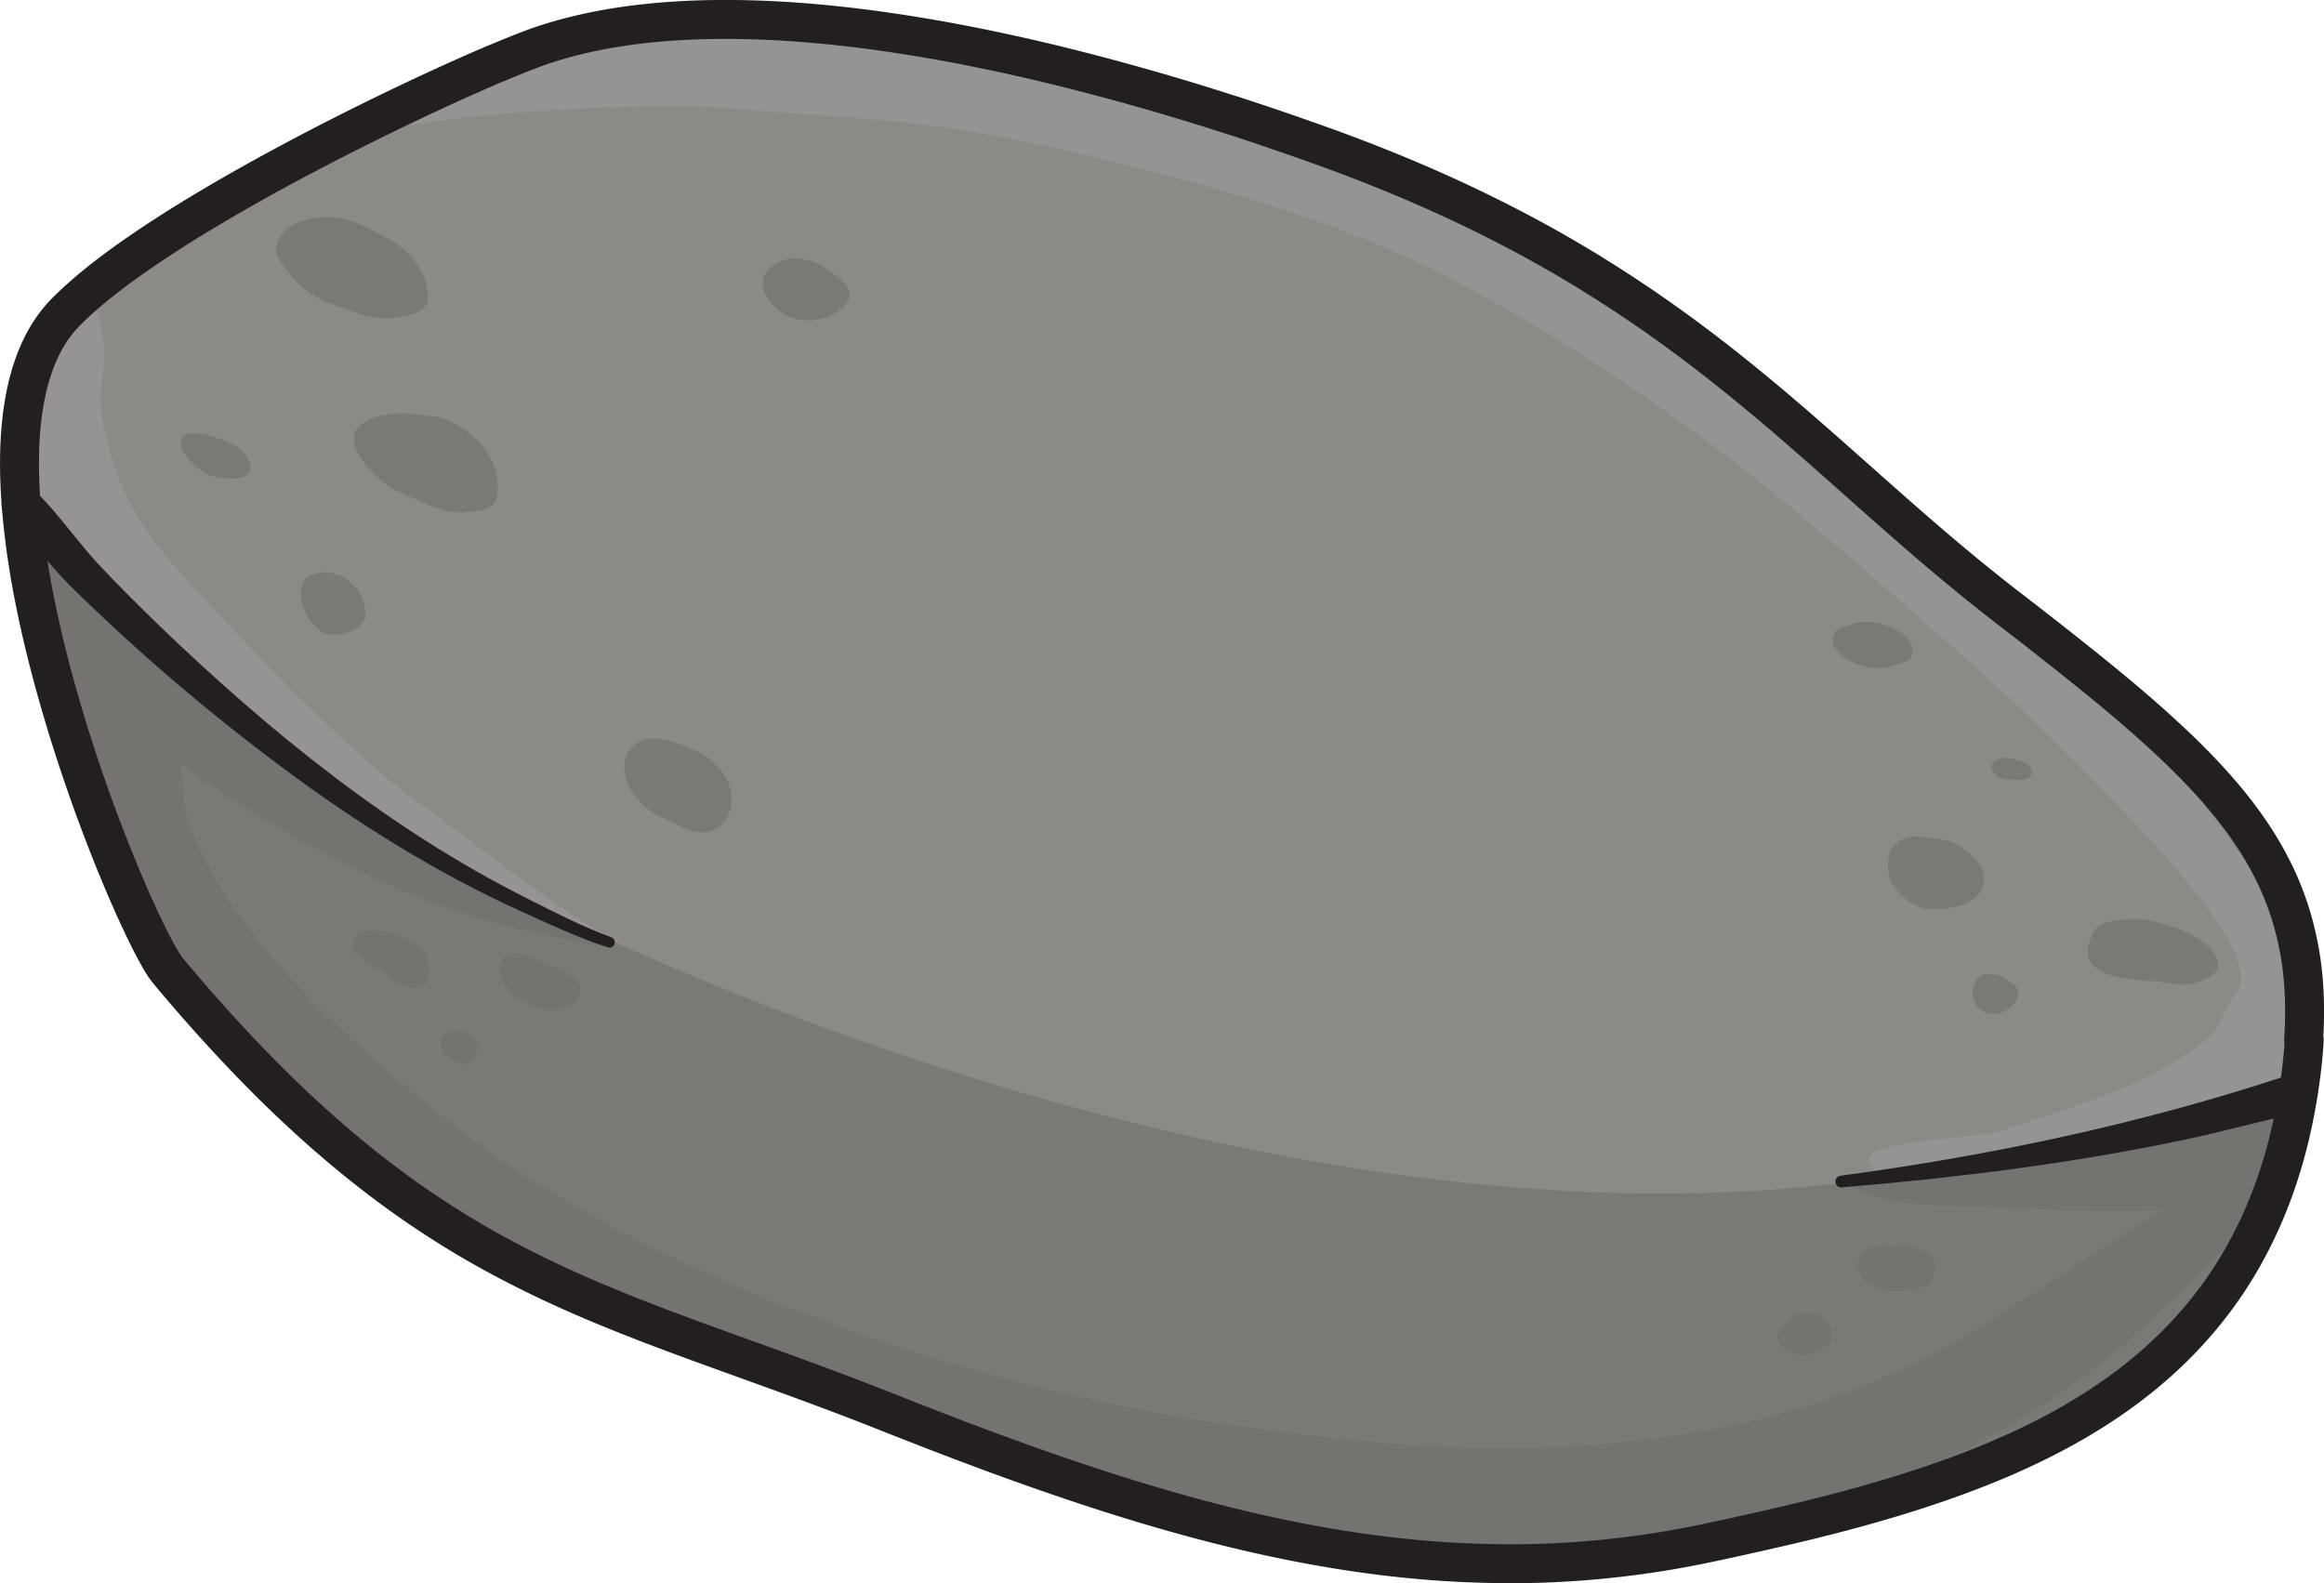 <svg xmlns="http://www.w3.org/2000/svg" viewBox="53.72 104.99 238.73 162.65">
  <path fill="#8b8a85" d="M290.54 217.08v.27c-.04.71-.09 1.39-.18 2.04-.4 3.36-1.39 6.15-2.66 8.5-.6 1.1-1.26 2.1-1.95 3.03-1.84 2.48-3.87 4.35-5.48 5.88-8.53 8.17-15.32 13.84-22.59 18.05-1.28.74-2.56 1.43-3.86 2.08-7.63 3.79-16.15 6.26-27.85 8.53-6.42 1.24-12.89 1.06-19.47.13-.58-.08-1.15-.16-1.73-.25-.23-.04-.47-.08-.69-.12-12.75-2.13-25.93-6.76-39.87-9.07-.62-.1-1.25-.21-1.89-.34-1.74-.32-3.55-.71-5.43-1.16-6.01-1.43-12.63-3.45-19.43-5.91-14.2-5.13-29.2-12.16-41.11-19.67-2.52-1.59-4.89-3.2-7.1-4.81-4.1-3.01-7.6-6.05-10.26-9.03-3.07-3.44-5.6-6.84-7.7-10.18-1.1-1.75-2.09-3.48-2.97-5.2-.73-1.42-1.4-2.83-2.01-4.21v-.03c-.36-.83-.7-1.65-1.01-2.45-.71-1.77-1.31-3.49-1.85-5.17-2.11-6.61-3.16-12.54-4.5-17.41-1.12-4.08-1.74-7.44-1.98-10.31-.03-.29-.05-.57-.06-.84-.04-.57-.07-1.12-.06-1.66-.03-1.45.06-2.79.23-4.03.75-5.53 3.11-9.32 4.99-15.11.08-.27.18-.54.26-.82.4-1.3.89-2.52 1.45-3.65 6.24-5.03 16-10.59 25.02-15.17 6.1-3.1 11.86-5.75 15.94-7.48h.02c17.4-2.52 27.04-3.23 45.71-1.5 3.53.33 7.26.86 11.11 1.56h.02c.21.04.41.07.62.12.03.01.07.02.11.03 8.52 1.59 17.74 4.06 27.21 7.18 4.9 1.62 9.79 3.73 14.63 6.21 0 0 0 .01.02.01 3.83 1.95 7.64 4.15 11.39 6.5.02.01.04.03.06.04 16.27 10.21 31.66 23.52 44.97 34.8 5.27 4.48 9.98 8.63 14.02 12.79 0 .01.03.02.04.04 5.77 5.97 10.15 11.94 12.84 18.88 1.61 4.14 2.6 8.62 2.93 13.64.11 1.34.14 2.71.13 4.13v.68c0 .16 0 .32-.01.48Z"/>
  <path fill="#7b7974" d="M290.36 219.41c-.24-.19-.52-.38-.83-.54-.18-.11-.36-.21-.56-.3-.54-.26-1.17-.45-1.87-.58-.3-.06-.62-.11-.94-.13-.8-.1-1.67-.13-2.61-.1-9.68.24-26.13 5.94-35.19 7.97h-.04c-.12.02-.23.05-.34.07-.27.06.51 0-1.24.23-.27.04-.59.08-1 .13-.57.07-1.29.16-2.2.27-.49.06-1.05.12-1.66.19-38.45 4.54-84.69-7.15-121.88-23.45-1.37-.6-3.21-1.39-5.18-2.27-3.55-1.57-7.57-3.36-10.28-4.66-.04-.02-.07-.04-.11-.06-.12-.06-.23-.12-.35-.18-.81-.39-1.48-.73-1.95-.99l-.86-.49c-13.24-7.56-26.22-18.18-34.48-27.2-4.37-4.76-4.81-7.72-8.16-8.07-.09-.02-.19-.03-.29-.03h-.13c-.51-.02-.94.05-1.31.19-.25.1-.48.24-.67.41-1.24 1.08-1.24 3.52-.77 6.1.73 4 2.57 8.38 2.61 8.82.14 1.32.39 2.68.74 4.07 1.33 5.35 4.07 11.14 7.49 16.78v.03c.15.25.3.48.45.72 2.54 4.12 5.42 8.13 8.36 11.83.02.03.05.06.07.09 5.76 7.24 11.72 13.24 15.76 16.31 3.53 2.67 7.02 5.05 10.49 7.2 2.06 1.28 4.12 2.47 6.17 3.59 7.43 4.05 14.8 7.15 22.21 9.84 5.81 2.11 11.64 3.96 17.53 5.81 4.93 1.55 9.92 3.08 14.99 4.79 2.17.72 4.35 1.48 6.56 2.27 9.8 3.53 24.04 6.06 30.62 6.78 1.51.16 3.04.28 4.58.36 10.79.57 21.86-.91 31.5-3.17a132.57 132.57 0 0 0 15.1-4.47c2.6-.95 4.91-1.84 7.01-2.72 10.77-4.53 15.83-8.61 23.37-16.09a42.52 42.52 0 0 0 4.7-7.84c.68-.93 1.34-1.93 1.95-3.03l2.66-8.49ZM83.52 128.26c-.2.1-2.1 1.76-1.23 3.17 1.12 1.82 2.68 3.82 5.34 4.72 2.15.73 4.6 2.08 7.34 1.34.66-.18 2.67-.34 2.71-1.88.07-2.44-1.74-4.78-4.04-6.06-3.37-1.87-6.1-3.33-10.12-1.29Zm173.83 67.92c-.77 2.04-3.98 2.29-5.6 2.19-1.25-.08-2.66-1.32-2.9-1.61-1.06-1.27-1.17-1.68-1.16-2.97.01-1.29.3-2.01 1.58-2.65.55-.27 1.23-.28 2.21-.11.98.18 2.36.05 3.58.92s3.05 2.18 2.28 4.22Zm-7.19-24.05c-.13.85-.69.78-1.54 1.12-.85.34-2.1.51-3.3.22s-3.62-1.38-3.29-3.03c.21-1.06 1.04-1 1.91-1.31.87-.31 1.92-.32 2.9-.07 1.43.36 3.6 1.31 3.33 3.07Zm12.27 12.33c-.21.83-1.64.65-2.24.61s-1.02-.06-1.44-.44c-.42-.38-.71-.82-.23-1.35.48-.53 1.59-.46 2.25-.25.66.2 1.87.59 1.66 1.42Zm-157.64-28.57c-.29 1.59-1.78 1.5-2.47 1.62-2.47.42-3.93-.36-5.96-1.25s-3.17-1.35-4.84-3.28c-.45-.52-2.21-2.61-1.07-3.99 1.14-1.39 3.98-1.73 5.84-1.45 1.18.17 2.34.15 3.38.6 3.19 1.37 5.72 4.51 5.11 7.76Zm-25.38-3.11c.19 1.22-1.14 1.37-2 1.38-2.01.03-3.33-.73-4.62-2.41-.25-.33-.8-1.35-.28-1.92.53-.57 2.13-.28 2.69-.11 1.74.51 3.92 1.3 4.2 3.06Zm202.16 51.4c.02 1.05-1.66 1.49-2.01 1.66-1.39.66-3.33 0-4.27-.03-2.02-.08-4.76-.35-5.96-1.16-1.74-1.18-1.13-2.53-.67-3.7.46-1.17 1.84-1.34 2.65-1.43 2.45-.29 3.4-.02 5.87.77 1.34.43 4.36 1.94 4.39 3.88Z"/>
  <path fill="#74736f" d="M290.36 219.41c.09-.67.14-1.34.17-2.05-.14-.06-.27-.11-.41-.16-.09-.03-.18-.06-.28-.09a7.3 7.3 0 0 0-1.01-.22c-1.76-.25-3.49.21-5.29.87-2.01.74-4.1 1.72-6.34 2.21-3.94.85-9.46 2.03-13.91 3.12-2 .5-4.56 1.04-7.13 1.56h-.03c-3.13.64-6.28 1.21-8.45 1.51-.2.02-.45.04-.71.04-.38 0-.81-.02-1.23-.04-.23-.02-.47-.03-.69-.04-.82-.04-1.49-.03-1.53.18-.01.03 0 .08.03.13.05.07.14.17.31.28 3.47 2.52 10.32 2.03 15.36 2.32 5.03.28 11.14.47 16.7.27-17.57 10.69-25.96 19.21-48.62 22.92-14.61 2.39-26.62 2.07-47.18-.84-24.16-3.41-58.37-13.92-80.18-31.06-4.15-3.27-11.5-9.62-14.71-13.05-5.31-5.69-9.46-10.87-11.86-17.08-1.33-3.44-.45-3.75-1.17-6.76 9.02 6.47 17.69 11.27 28.21 15.08 5.11 1.85 11.16 2.83 16.82 4.04-1.29-.65-2.48-1.25-3.62-1.81-.02-.01-.03-.01-.04-.02-.49-.24-.98-.48-1.45-.72-.02-.01-.04-.02-.06-.02-2.71-1.34-5.07-2.48-7.5-3.73-.04-.02-.07-.04-.11-.06-.12-.06-.23-.12-.35-.18-.91-.47-1.84-.97-2.8-1.48-1.04-.57-2.14-1.17-3.3-1.85a.307.307 0 0 1-.13-.08c-.89-.5-1.82-1.05-2.82-1.63a6.73 6.73 0 0 1-.35-.22c-1.19-.71-2.46-1.48-3.84-2.34-4.07-2.53-17.69-10.91-23.54-18.61-.62-.84-1.16-1.66-1.6-2.47-.17-.32-.31-.63-.45-.93-.17-.4-2.1-3.59-3.35-4.23-.12-.07-1.69-2.12-3.12-2.65-.12-.06-.24-.08-.36-.1-.49-.09-.94.05-1.29.58-.05.09-.11.17-.15.25-.22.32-.39.65-.55 1-.69 1.46-.96 3.02-.95 4.67.03 1.71.38 3.53.93 5.44.75 2.6 1.55 5.07 2.42 7.45 1.83 5.07 3.94 9.74 6.48 14.33.16.29.31.58.48.86 0 .01.02.03.03.04 2.61 4.64 5.68 9.24 9.32 14.13.02.03.05.06.07.09.62.83 1.24 1.66 1.89 2.5.89 1.18 2.83 3.53 5.07 6.07 2.3 2.6 4.92 5.41 7.11 7.4.64.58 1.25 1.09 1.79 1.51 1.45 1.03 3.26 2.14 5.31 3.31.95.53 1.95 1.07 2.99 1.63.68.35 1.38.72 2.09 1.09 6.76 3.47 14.7 7.08 20.75 9.85 2.79 1.27 5.18 2.38 6.87 3.21l.76.37c2.5 1.23 5.06 2.4 7.66 3.53 15.14 6.58 31.58 11.43 47.24 14.2 6.91 1.22 13.66 2.03 20.08 2.41 2.42.13 4.8.22 7.11.24.81 0 1.61 0 2.4-.02 7.97-.11 15.1-1.62 20.91-3.4.13-.03.26-.08.39-.11 5.25-1.62 9.38-3.43 12.04-4.54 20.73-8.67 26.06-16.21 39.02-28.59.35-.33.7-.67 1.07-1.01l2.66-8.49Z"/>
  <path fill="#74736f" d="M250.19 233.05c-1.78-.35-5.76-.31-5.64 1.9.16 2.9 4.71 3.14 6.89 2.24.93-.38 1.19-1.91.98-2.74-.21-.83-1.94-1.35-2.23-1.41ZM95.37 201.4c-1.55-.82-4.67-1.45-5.29.2-.62 1.65 1.79 2.28 2.79 3.12 1 .84 2.49 2.06 3.91 1.67 1.42-.39.98-2.24.74-3.15s-1.81-1.66-2.15-1.84Zm6.9 9.98c-.9-.57-2.83-.85-3.24.46s1.37 2.51 2.45 2.45c1.08-.07 1.17-.83 1.27-1.75.04-.34-.05-.88-.49-1.16Zm8.7-6.8c-1.49-.55-4.65-2.91-5.76-.79-1.11 2.12 2.79 4.95 4.92 5.01 1.29.04 3.47-.72 3.2-2.37-.17-1.08-1.5-1.54-2.37-1.86Zm126.51 36.18c-.41.5-1.57 1.1-1.05 2.08.76 1.41 2.83 1.66 4.28.93.7-.35 1.42-1.12 1.19-2-.39-1.45-1.75-2.07-3.21-1.84-.54.08-.79.33-1.2.82Z"/>
  <path fill="#7b7974" d="M124.95 182.02c-1.5-.6-4.47-2.08-6.27-.32-1.42 1.39-.86 3.99.6 5.44.85.85 1.21 1.34 2.63 1.91 1.43.57 3.42 2.21 5.42 1.04s2.03-4.29.27-6.14c-.79-.83-1.14-1.33-2.64-1.93Zm132.54 23.09c-.75.07-1.16 1.4-1.13 1.73.14 1.32.34 1.76 1.5 2.21s3.01-.6 3.15-1.74c.14-1.13-.6-1.18-1.25-1.73s-1.53-.55-2.28-.48Zm-171.4-41.2c-1.98.53-1.66 2.88-.71 4.58.14.24 1.25 1.66 2.2 1.71 1.32.08 3.87-.53 3.69-2.4-.24-2.54-2.7-4.56-5.18-3.89Zm54.63-27.83c.85-1.13-.53-2.25-.77-2.47-2.2-2.01-5.19-2.99-7.27-.95-1.42 1.39-.17 3.25 1.11 4.26 2.12 1.68 5.49 1.08 6.94-.84Z"/>
  <path fill="#959492" d="M104.72 111.49c-4.09 1.73-9.84 4.38-15.94 7.48 6.64-1.19 13.53-2.1 18.46-2.44 7.66-.53 16-.91 21.09-.45 15.49 1.38 19.59.87 35.85 4.6 9.6 2.2 26.05 6.38 38.4 12.83 10.42 5.43 22.14 13.04 33.87 22.59 4.89 3.98 15.61 13.24 23.64 20.54 1.32 1.19 14.75 14.25 18.27 18.95.49.66 7.76 8.74 4.87 11.76-1.03 1.09-1.41 3.17-2.58 4.19-5.66 4.99-15.19 7.46-21.31 9.6-.95.33-2.02.4-3.01.51-1.51.17-3.01.32-4.52.5-1.4.17-2.81.35-4.18.71-.97.25-2.78.77-1.63 2.07.36.41.84.47 1.33.62.56.17 1.1.28 1.67.36.75.11 1.51.14 2.27.13 1.88-.01 3.75-.24 5.61-.53 2.08-.33 4.15-.75 6.21-1.23 1.95-.45 3.88-.96 5.8-1.51 1.12-.32 2.24-.66 3.35-1.02h.04c.13-.04.25-.09.38-.12 3.25-1.06 9.41-2.47 13.52-3.77.33-.1.63-.21.92-.31.61-.21 1.19-.42 1.75-.67.39-.16.76-.34 1.12-.56.21-.12.41-.25.61-.4 0-1.42-.03-2.79-.13-4.13.23-3.6.05-6.85-.57-9.85-.57-1.04-1.4-2.36-2.36-3.8-2.86-4.32-6.75-9.58-7.51-10.64-4.75-6.66-12.47-13.45-18.47-18.96-2.3-2.11-4.33-4.03-5.86-5.68-4.97-5.38-13.06-11.45-20.74-16.94 0-.01-.02-.01-.03-.02-7.11-5.08-13.87-9.67-17.47-12.73-.21-.19-.4-.36-.6-.53-.37-.34-.78-.68-1.19-1.01-.02-.01-.04-.03-.06-.04-2.96-2.34-6.94-4.51-11.41-6.51-7.45-3.32-16.25-6.11-23.93-8.31-.03 0-.06-.01-.09-.02 0 0-.02-.01-.03-.01-8.81-2.52-16.14-4.25-18.23-5.08-.1-.03-.19-.08-.3-.11-.07-.03-.14-.06-.21-.08-6.58-2.51-14.09-3.54-21.34-3.81-13-.47-25.1 1.57-29.26 2.1-.94.12-1.81.24-2.68.37l-3.35 1.36Zm-40.59 27.44c.96 3.59-.65 5.73.23 9.81 2.06 9.54 5.55 12.61 13.86 21.51 2.32 2.49 11.9 12.51 18.41 17.12 3.43 2.43 15.07 11.73 20.62 14.38-4.66-1.71-2.54-.54-8.98-3.39-9.27-4.1-24.01-14.75-33.44-21.76-5.18-3.86-13.14-12.33-15.54-16.14s-2.32-7.82-2.3-8.84c.14-6.71.85-12.11 5.66-14.84 1.18-.67 1.32 1.55 1.49 2.16Z"/>
  <path fill="none" stroke="#231f20" stroke-linecap="round" stroke-linejoin="round" stroke-width="4" d="M290.42 211.79c-.07 1.23-.19 2.5-.37 3.84-.03.23-.06.47-.1.7-.03.26-.07.52-.11.78-.01.06-.03.12-.03.17-.09.55-.18 1.07-.28 1.6-.68 3.66-1.66 7-2.9 10.04-.28.69-.57 1.36-.88 2.02-1.33 2.87-2.9 5.48-4.7 7.84-6.67 8.8-16.29 14.27-27.24 18.17-5.91 2.11-12.2 3.77-18.63 5.22-2.01.46-4.05.91-6.09 1.34a98.412 98.412 0 0 1-17.22 2.08c-1.79.05-3.6.06-5.38.01-7.31-.16-14.53-1.11-21.81-2.66-9.13-1.94-18.32-4.83-27.81-8.29-3.15-1.15-6.33-2.36-9.56-3.63-.83-.32-1.65-.65-2.49-.98-8.33-3.31-15.73-5.79-22.68-8.41-5.04-1.9-9.84-3.86-14.58-6.26-2.76-1.39-5.5-2.92-8.26-4.68-5.56-3.54-11.19-7.96-17.2-13.84-3.47-3.41-7.07-7.3-10.85-11.81-.1-.13-.21-.25-.32-.39-.53-.65-1.48-2.34-2.64-4.81-.49-1.03-1.02-2.2-1.57-3.49-.32-.73-.64-1.49-.96-2.3 0-.01-.02-.03-.03-.04-.75-1.85-1.54-3.88-2.33-6.04-2.9-7.98-5.79-17.7-7.03-26.72-.07-.48-.12-.96-.18-1.43-1.14-9.46-.36-18.01 4.23-22.71.94-.96 2.06-1.95 3.31-2.97h0c6.24-5.03 16-10.59 25.02-15.17 6.1-3.1 11.86-5.75 15.94-7.48h.02c1.3-.55 2.42-1 3.33-1.35h0s0 0 0 0c.4-.15.74-.28 1.06-.39 8.86-3.06 19.81-3.29 30.86-2.09h0c7.26.79 14.56 2.19 21.33 3.81.28.06.56.14.84.2.03.01.07.02.11.03a259.142 259.142 0 0 1 17.82 5.06c.03.01.06.02.09.02 3.9 1.27 7.13 2.4 9.44 3.23 11.24 4.04 20.17 8.48 27.76 13.16v.01c6.63 4.09 12.24 8.36 17.46 12.72 0 .01.02.01.03.02 8.42 7.04 15.83 14.3 24.92 21.33.57.44 1.13.87 1.68 1.3 0 0 0 .01.02.01 4.98 3.88 9.36 7.34 13.09 10.66 0 .01.03.02.04.04 8.32 7.39 13.46 14.03 15.2 22.68.62 3 .8 6.25.57 9.85Z"/>
  <path fill="#231f20" d="M57.35 155.44c2.23 2.19 4.16 4.95 6.23 7.24 2.09 2.26 4.35 4.49 6.6 6.68 11.33 10.87 23.67 20.91 37.77 27.97 2.81 1.43 5.66 2.88 8.57 3.95.28.1.43.42.32.7-.1.28-.4.42-.68.33-3.09-1.01-5.96-2.35-8.85-3.67-8.7-3.94-16.89-9.06-24.55-14.77-7.7-5.74-14.96-11.94-21.82-18.69-2.28-2.31-4.05-4.74-6.43-6.92-1.88-1.88.92-4.74 2.83-2.82Zm185.41 70.34c15.59-2.11 30.77-5.31 45.73-10.24 2.55-.67 3.64 3.07 1.1 3.85-3.81.8-7.63 1.88-11.59 2.71-11.58 2.43-23.34 3.9-35.1 4.87-.74.06-.9-1.08-.13-1.19Z"/>
</svg>